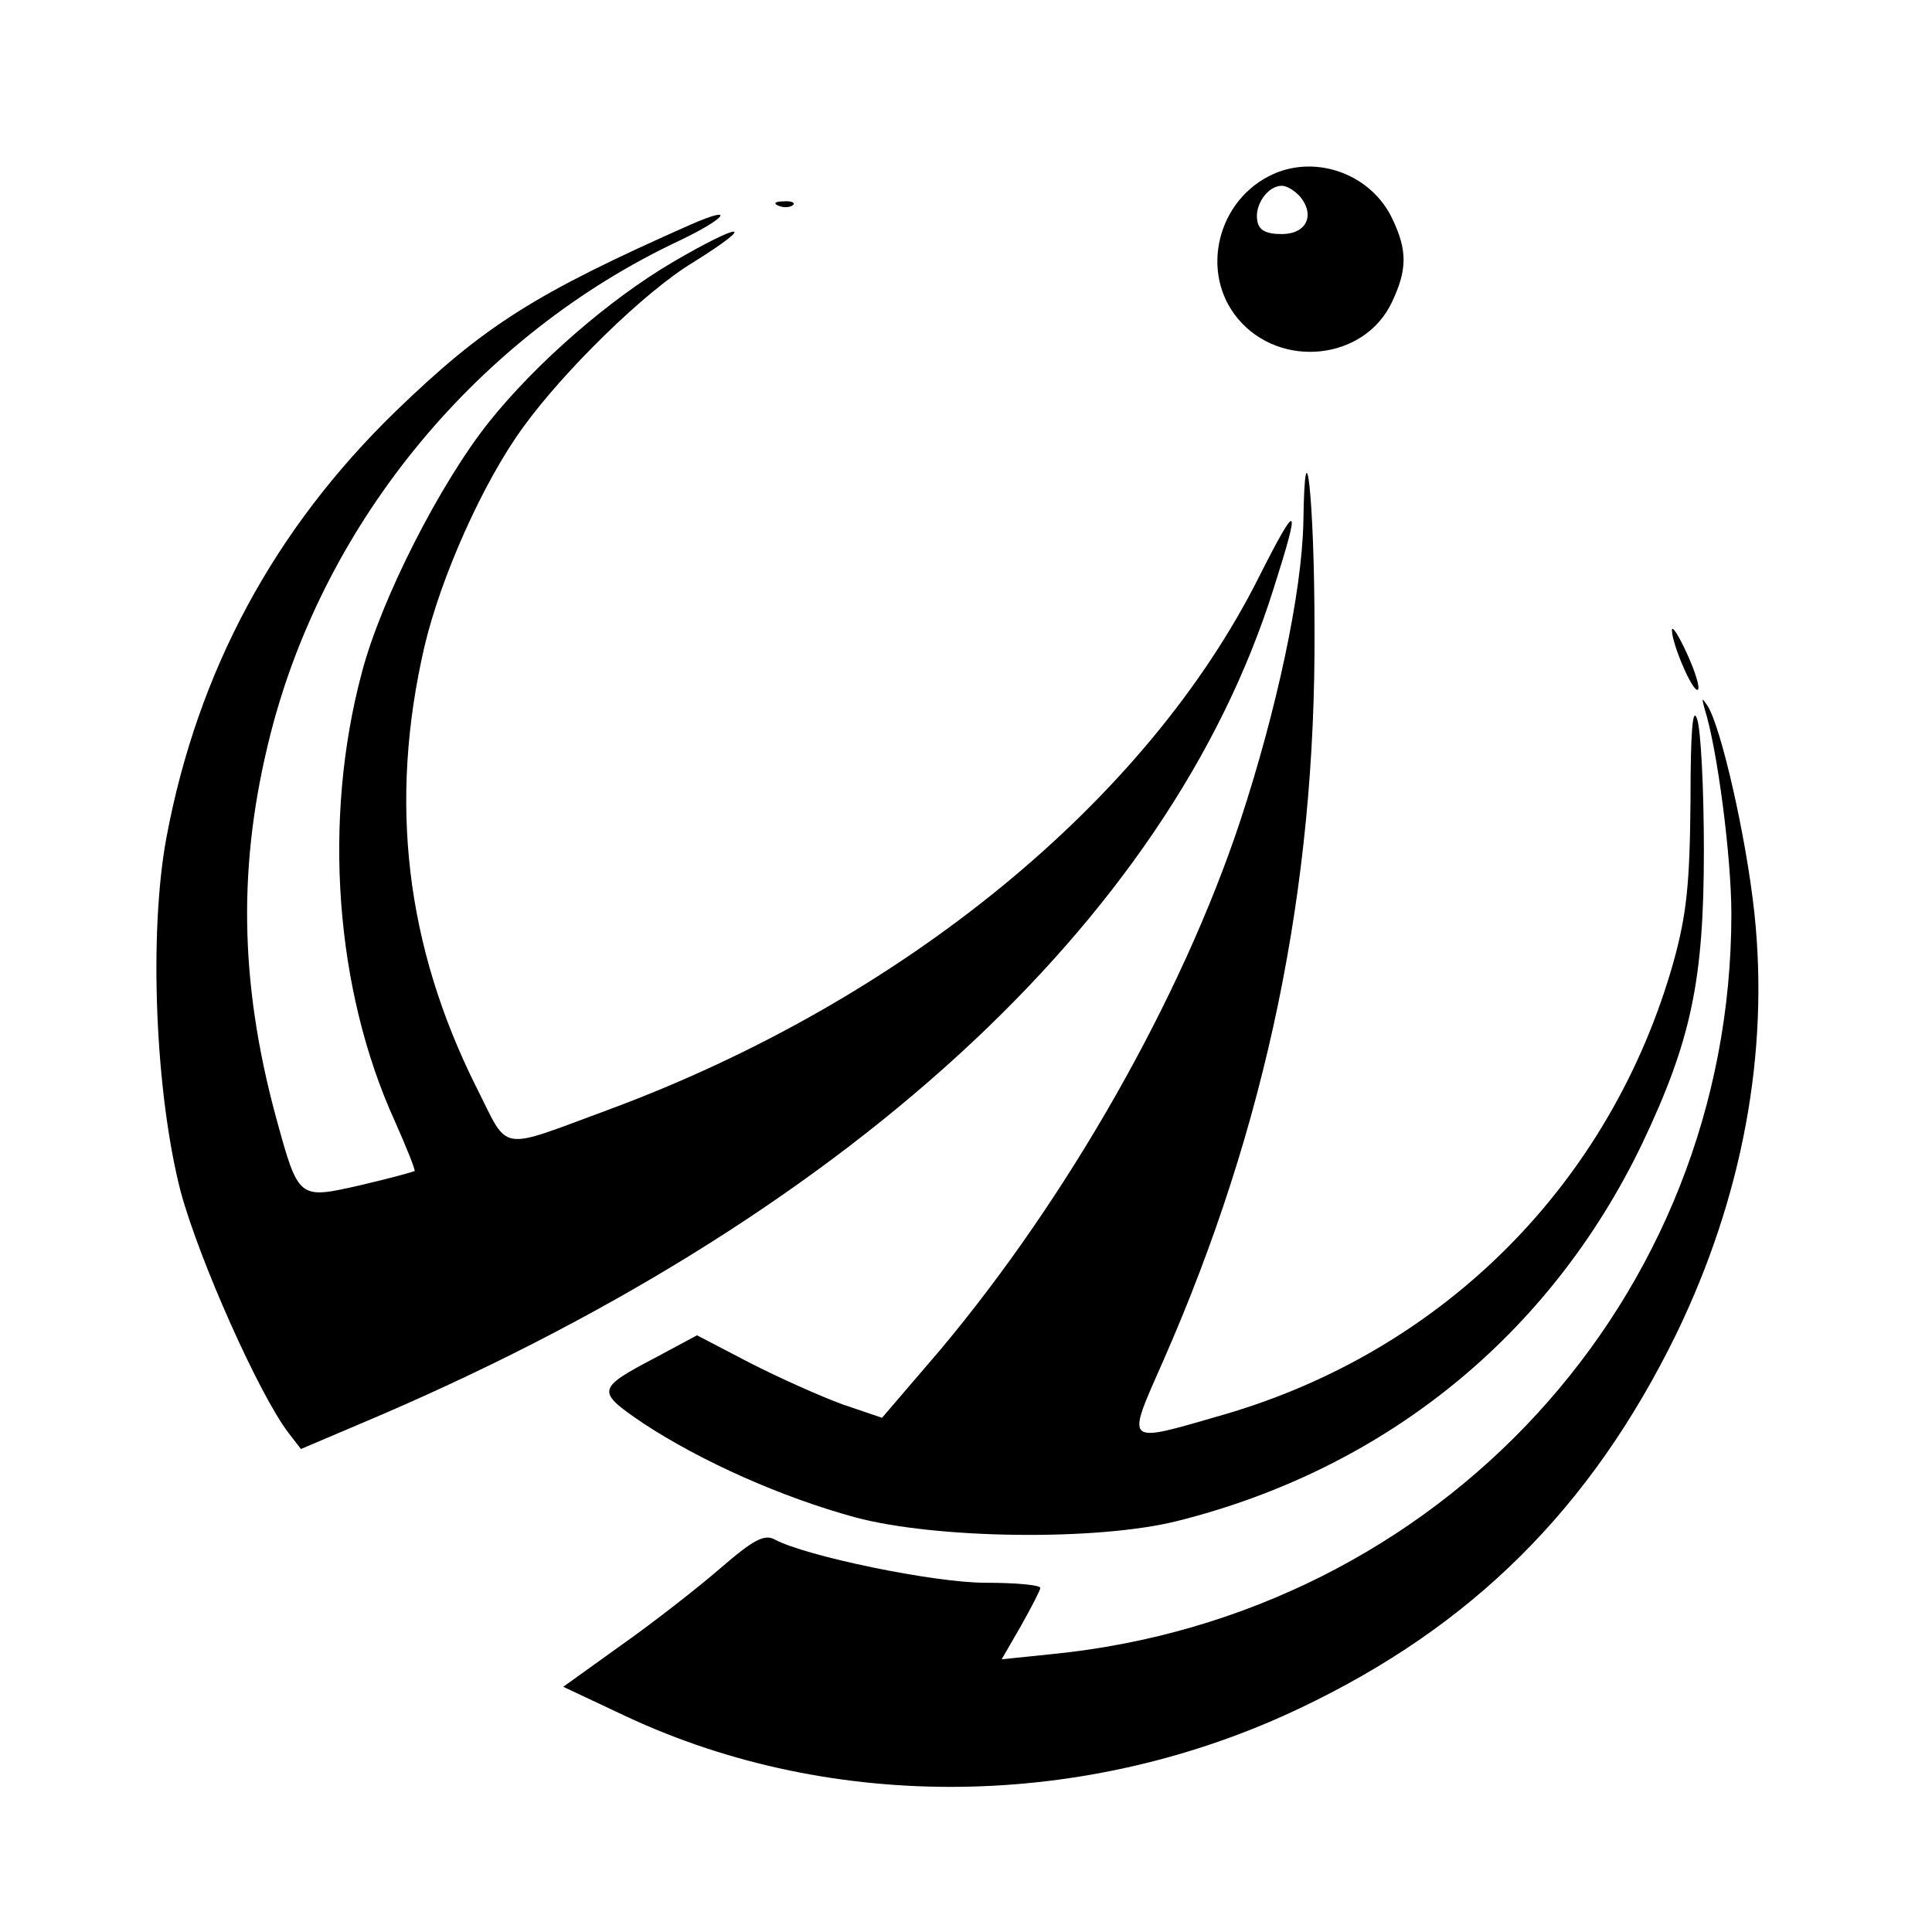 <?xml version="1.0" standalone="no"?>
<!DOCTYPE svg PUBLIC "-//W3C//DTD SVG 20010904//EN"
 "http://www.w3.org/TR/2001/REC-SVG-20010904/DTD/svg10.dtd">
<svg version="1.0" xmlns="http://www.w3.org/2000/svg"
 width="260pt" height="260pt" viewBox="0 0 260 260"
 preserveAspectRatio="xMidYMid meet">
<g transform="translate(0,260) scale(0.1,-0.1)"
fill="#000000" stroke="none">
<path d="M1714 2366 c-76 -34 -100 -133 -48 -195 57 -68 170 -56 207 22 21 44
21 70 1 112 -28 60 -101 87 -160 61z m36 -31 c20 -25 8 -50 -25 -50 -21 0 -31
5 -33 18 -4 21 14 47 33 47 7 0 18 -7 25 -15z"/>
<path d="M1048 2323 c7 -3 16 -2 19 1 4 3 -2 6 -13 5 -11 0 -14 -3 -6 -6z"/>
<path d="M930 2298 c-210 -93 -278 -136 -397 -251 -164 -159 -267 -350 -309
-574 -24 -129 -15 -344 19 -476 25 -93 106 -274 145 -325 l17 -22 80 34 c648
273 1088 675 1229 1124 37 116 33 120 -19 17 -151 -302 -479 -571 -875 -718
-152 -56 -134 -59 -179 30 -95 190 -118 384 -70 592 22 94 79 222 133 296 55
76 164 183 229 222 88 55 66 55 -28 0 -85 -50 -183 -135 -247 -215 -66 -83
-145 -238 -171 -337 -53 -198 -36 -427 44 -603 16 -36 28 -66 27 -68 -2 -1
-34 -10 -73 -19 -84 -19 -83 -20 -114 93 -49 182 -51 341 -7 514 73 287 280
537 550 664 63 30 78 49 16 22z"/>
<path d="M1754 1897 c-2 -95 -36 -253 -85 -402 -79 -238 -232 -507 -404 -712
l-78 -91 -53 18 c-30 11 -86 36 -125 56 l-71 37 -54 -29 c-82 -43 -82 -46 -19
-89 79 -52 187 -100 286 -127 108 -29 325 -32 433 -5 280 70 502 250 626 508
66 139 83 220 83 394 0 83 -4 162 -9 177 -6 19 -9 -15 -9 -110 -1 -111 -5
-152 -23 -217 -84 -297 -309 -523 -606 -609 -135 -39 -131 -42 -80 74 138 314
205 635 203 983 0 177 -13 289 -15 144z"/>
<path d="M2250 1752 c0 -19 29 -86 35 -80 3 3 -4 25 -15 49 -11 24 -20 38 -20
31z"/>
<path d="M2294 1646 c17 -53 36 -199 36 -276 0 -517 -392 -944 -914 -996 l-68
-7 26 45 c14 25 26 48 26 51 0 4 -33 7 -74 7 -70 0 -242 36 -283 58 -14 8 -29
0 -73 -38 -30 -26 -90 -73 -134 -104 l-78 -56 85 -40 c278 -130 618 -126 906
11 232 110 392 269 507 504 89 184 125 378 105 566 -11 103 -45 251 -63 279
-8 12 -8 11 -4 -4z"/>
</g>
</svg>
